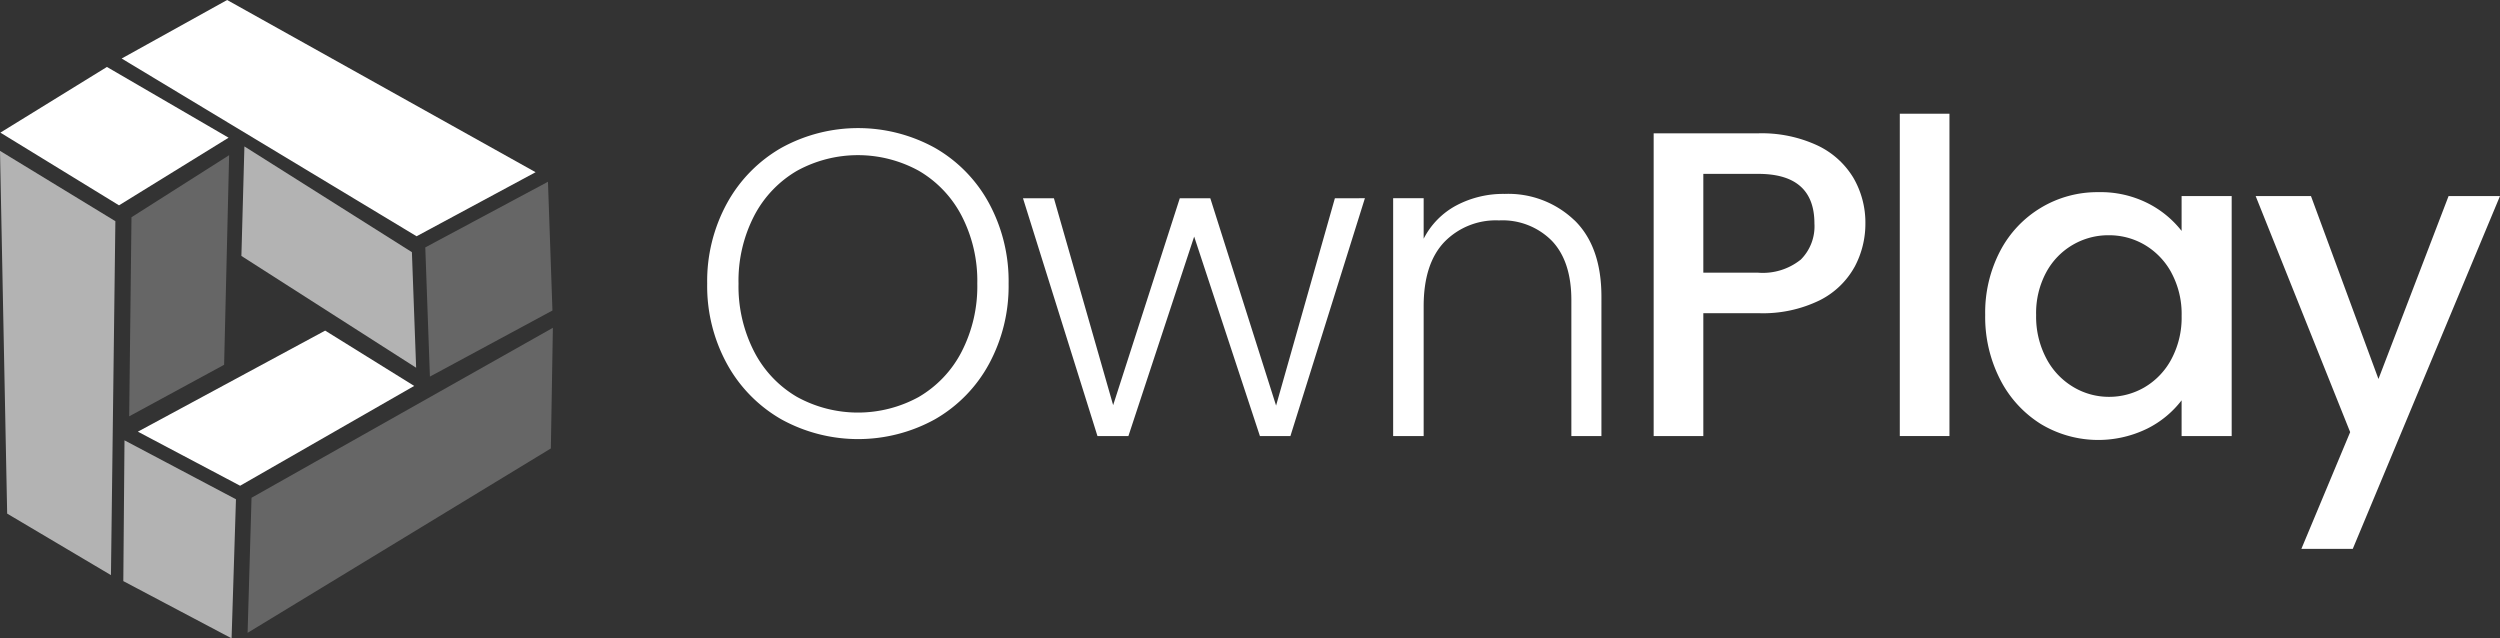 <svg id="Group_3574" data-name="Group 3574" xmlns="http://www.w3.org/2000/svg" xmlns:xlink="http://www.w3.org/1999/xlink" width="270.398" height="69.043" viewBox="0 0 270.398 69.043">
  <rect x="0" y="0" width="270.398" height="69.043" fill="#333333" stroke="none"/>
  <defs>
    <clipPath id="clip-path">
      <rect id="Rectangle_1325" data-name="Rectangle 1325" width="270.398" height="69.043" fill="none"/>
    </clipPath>
  </defs>
  <g id="Group_3573" data-name="Group 3573" clip-path="url(#clip-path)">
    <path id="Path_7439" data-name="Path 7439" d="M230.1,71.721a15.45,15.45,0,0,1-5.865-5.983,17.523,17.523,0,0,1-2.144-8.692,17.529,17.529,0,0,1,2.144-8.692,15.463,15.463,0,0,1,5.865-5.983,17.2,17.2,0,0,1,16.63,0,15.3,15.3,0,0,1,5.842,5.983,17.686,17.686,0,0,1,2.12,8.692,17.679,17.679,0,0,1-2.12,8.692,15.289,15.289,0,0,1-5.842,5.983,17.2,17.2,0,0,1-16.63,0M244.988,69.3a12.044,12.044,0,0,0,4.617-4.876,15.435,15.435,0,0,0,1.7-7.373,15.3,15.3,0,0,0-1.7-7.349,12.082,12.082,0,0,0-4.617-4.852,13.674,13.674,0,0,0-13.191,0A12.074,12.074,0,0,0,227.18,49.7a15.3,15.3,0,0,0-1.7,7.349,15.431,15.431,0,0,0,1.7,7.373A12.035,12.035,0,0,0,231.8,69.3a13.674,13.674,0,0,0,13.191,0" transform="translate(-145.602 -26.373)" fill="#fff"/>
    <path id="Path_7440" data-name="Path 7440" d="M358.245,62.251l-8.056,25.722h-3.3L339.778,66.4l-7.113,21.577h-3.345l-8.056-25.722h3.345l6.407,22.378,7.208-22.378h3.3l7.114,22.424,6.36-22.424Z" transform="translate(-210.618 -40.811)" fill="#fff"/>
    <path id="Path_7441" data-name="Path 7441" d="M457.131,63.733q2.92,2.851,2.921,8.268V87.076H456.8v-14.7q0-4.193-2.1-6.407a7.506,7.506,0,0,0-5.724-2.215,7.758,7.758,0,0,0-5.936,2.356q-2.215,2.356-2.215,6.925V87.076h-3.3V61.354h3.3v4.381a8.418,8.418,0,0,1,3.534-3.6,10.816,10.816,0,0,1,5.229-1.248,10.34,10.34,0,0,1,7.538,2.85" transform="translate(-286.843 -39.914)" fill="#fff"/>
    <path id="Path_7442" data-name="Path 7442" d="M541.05,56.333a8.825,8.825,0,0,1-3.769,3.6,13.989,13.989,0,0,1-6.643,1.39H524.7V74.612h-5.371V41.87h11.306a14.285,14.285,0,0,1,6.384,1.3,9.02,9.02,0,0,1,3.91,3.51,9.622,9.622,0,0,1,1.3,4.947,9.888,9.888,0,0,1-1.178,4.711m-5.842-.777a5.084,5.084,0,0,0,1.508-3.934q0-5.371-6.077-5.371H524.7V56.945h5.935a6.549,6.549,0,0,0,4.57-1.39" transform="translate(-340.47 -27.45)" fill="#fff"/>
    <rect id="Rectangle_1324" data-name="Rectangle 1324" width="5.371" height="34.862" transform="translate(205.48 12.3)" fill="#fff"/>
    <path id="Path_7443" data-name="Path 7443" d="M625.053,66.7a11.842,11.842,0,0,1,10.623-6.36,11.333,11.333,0,0,1,5.347,1.2,10.863,10.863,0,0,1,3.651,2.992V60.76h5.417V86.718h-5.417V82.855a10.669,10.669,0,0,1-3.722,3.062,12.045,12.045,0,0,1-11.495-.495,12.186,12.186,0,0,1-4.4-4.805,14.781,14.781,0,0,1-1.626-7,14.368,14.368,0,0,1,1.626-6.925m18.514,2.356a7.779,7.779,0,0,0-2.9-3.015A7.587,7.587,0,0,0,636.807,65a7.617,7.617,0,0,0-6.76,3.981,9.266,9.266,0,0,0-1.107,4.64,9.666,9.666,0,0,0,1.107,4.711,7.8,7.8,0,0,0,2.921,3.086,7.488,7.488,0,0,0,3.839,1.06,7.583,7.583,0,0,0,3.863-1.036,7.732,7.732,0,0,0,2.9-3.039,9.538,9.538,0,0,0,1.107-4.687,9.4,9.4,0,0,0-1.107-4.664" transform="translate(-408.714 -39.556)" fill="#fff"/>
    <path id="Path_7444" data-name="Path 7444" d="M734.8,61.566l-15.923,38.16h-5.559L718.595,87.1,708.372,61.566h5.983l7.3,19.787,7.585-19.787Z" transform="translate(-464.403 -40.362)" fill="#fff"/>
    <path id="Path_7445" data-name="Path 7445" d="M38.727,153.509l11.71,6.191.474-15.042-12.057-6.375Z" transform="translate(-25.389 -90.657)" fill="#b3b3b3"/>
    <path id="Path_7446" data-name="Path 7446" d="M78.183,121.326l-.426,14.609,32.8-19.944.218-13.047Z" transform="translate(-50.977 -67.489)" fill="#666"/>
    <path id="Path_7447" data-name="Path 7447" d="M54.354,120.6l-11.06-5.848,20.259-10.93,9.629,5.982Z" transform="translate(-28.383 -68.063)" fill="#fff"/>
    <path id="Path_7448" data-name="Path 7448" d="M147.313,71l-.485-13.925-13.268,7.1.5,13.974Z" transform="translate(-87.561 -37.417)" fill="#666"/>
    <path id="Path_7449" data-name="Path 7449" d="M70.1,25.554,82.97,18.626,49.607,0,38.2,6.329Z" transform="translate(-25.041 0)" fill="#fff"/>
    <path id="Path_7450" data-name="Path 7450" d="M94.25,57.427l.458,12.5-18.9-12.091.326-11.846Z" transform="translate(-49.699 -30.153)" fill="#b3b3b3"/>
    <path id="Path_7451" data-name="Path 7451" d="M11.642,21.023.118,28.127l12.831,7.864L24.8,28.676Z" transform="translate(-0.077 -13.782)" fill="#fff"/>
    <path id="Path_7452" data-name="Path 7452" d="M12.479,54.983,0,47.375.775,86.612,12,93.264Z" transform="translate(0 -31.059)" fill="#b3b3b3"/>
    <path id="Path_7453" data-name="Path 7453" d="M40.821,55.448l10.56-6.71-.542,22.669L40.572,76.981Z" transform="translate(-26.599 -31.952)" fill="#666"/>
  </g>
</svg>
